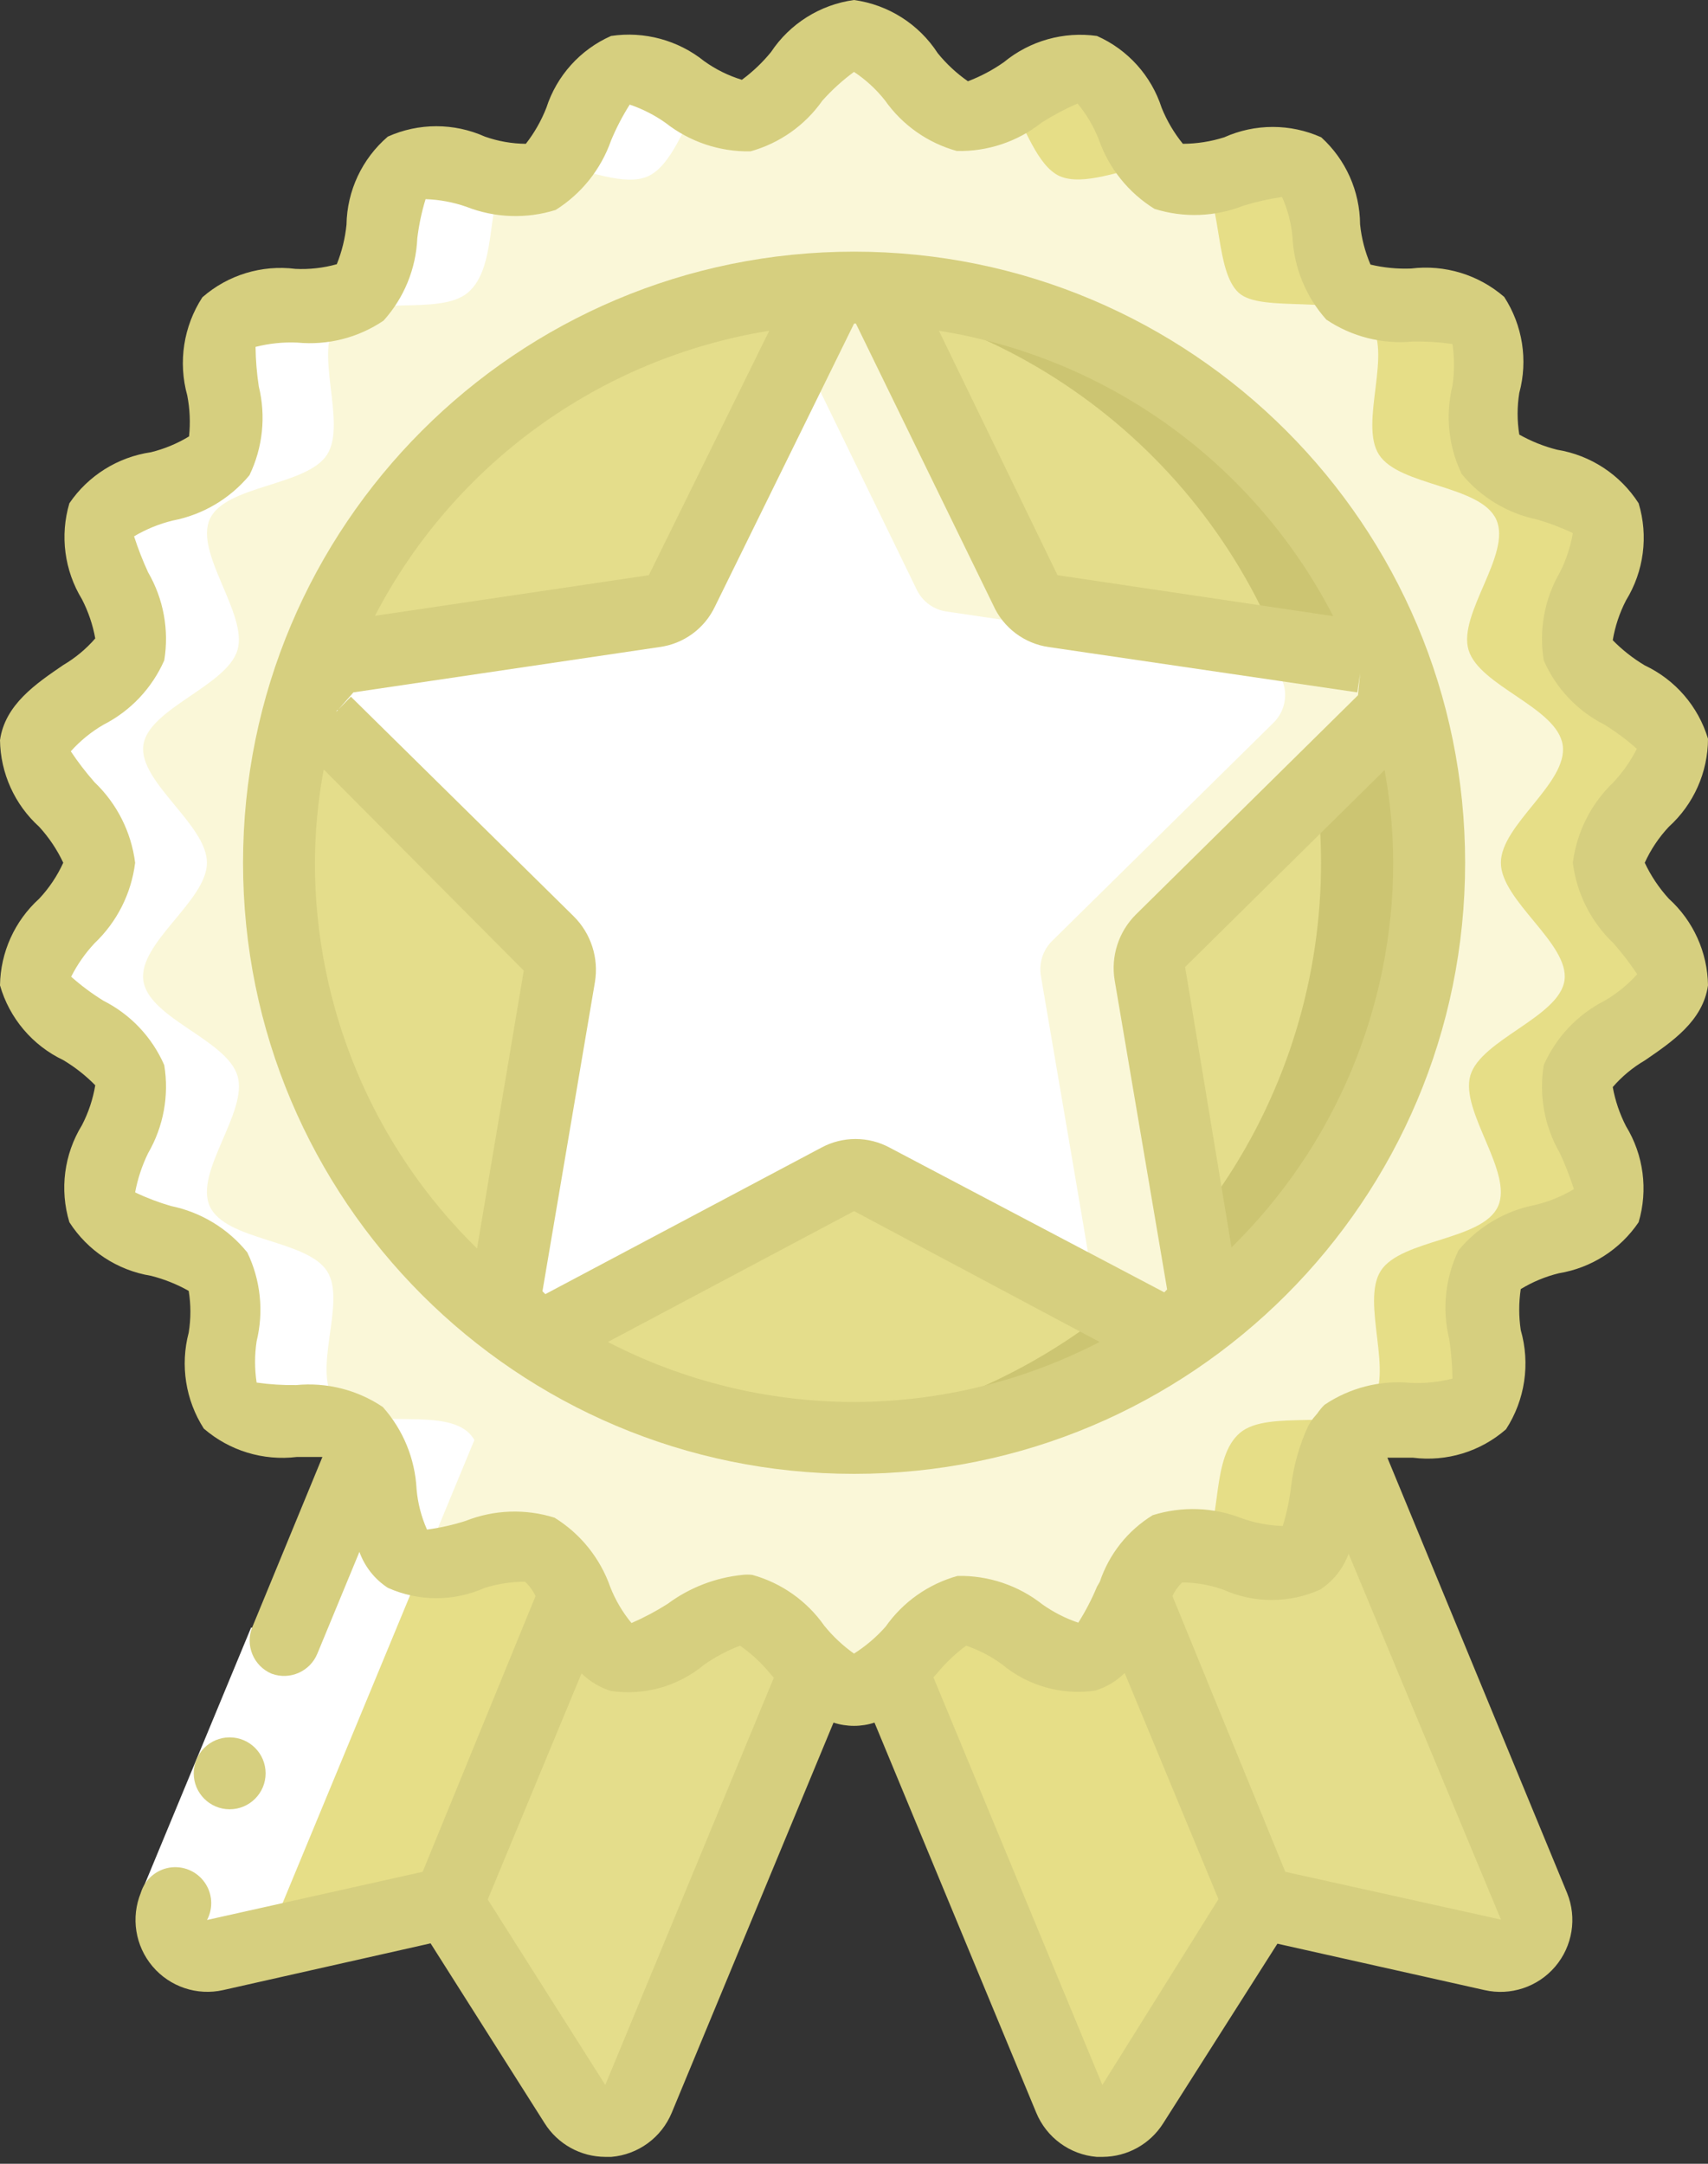 <svg width="60" height="76" viewBox="0 0 60 76" fill="none" xmlns="http://www.w3.org/2000/svg">
<rect x="0" y="0" width="60" height="76" fill="#333333" stroke="none"/>
<path d="M52.436 68.663L44.279 66.832L39.797 73.903C39.544 74.295 39.094 74.516 38.629 74.476C38.163 74.436 37.758 74.143 37.575 73.713L31.262 58.637C31.862 57.879 32.573 57.215 33.37 56.668H33.459C33.545 56.635 33.633 56.609 33.724 56.592C34.418 56.453 35.555 57.223 36.123 57.564C38.32 58.903 38.724 58.12 39.746 56.049C39.986 55.397 40.428 54.839 41.009 54.458C42.272 53.915 44.582 55.481 45.694 54.761C46.805 54.041 46.413 51.718 47.12 50.645L53.888 67.059C54.016 67.483 53.912 67.943 53.615 68.271C53.318 68.599 52.87 68.748 52.436 68.663Z" fill="#E4DD8B"/>
<path d="M28.735 58.636L22.422 73.711C22.241 74.147 21.832 74.446 21.362 74.486C20.892 74.526 20.438 74.3 20.187 73.901L15.704 66.83L7.548 68.661C7.081 68.769 6.594 68.604 6.289 68.235C5.984 67.866 5.914 67.356 6.109 66.918L12.876 50.58C13.52 51.552 13.306 54.027 14.303 54.684C15.3 55.34 17.813 53.838 18.987 54.381C19.795 54.759 20.25 56.161 20.755 57.057C21.639 58.547 22.346 58.383 23.848 57.474C26.146 56.098 26.374 56.11 28.104 57.979C28.293 58.232 28.482 58.446 28.735 58.636Z" fill="#E4DD8B"/>
<path d="M44.279 66.83L39.797 73.901C39.544 74.293 39.094 74.514 38.629 74.474C38.163 74.434 37.758 74.141 37.575 73.711L31.262 58.636C31.863 57.878 32.573 57.214 33.37 56.666H33.459C33.602 56.605 33.757 56.574 33.913 56.578C34.759 56.578 35.971 57.55 36.64 57.84C38.433 58.863 38.913 57.727 39.746 56.035L44.279 66.83Z" fill="#E6DE87"/>
<path d="M20.202 56.022L15.72 66.83L7.563 68.66C7.095 68.775 6.602 68.612 6.294 68.242C5.985 67.872 5.914 67.358 6.111 66.918L12.879 50.58C13.523 51.552 13.308 54.027 14.306 54.683C15.303 55.34 17.803 53.825 18.99 54.38C19.557 54.786 19.981 55.36 20.202 56.022Z" fill="#E6DE87"/>
<path d="M56.513 30.305C56.513 31.643 58.924 33.145 58.748 34.433C58.571 35.721 55.806 36.517 55.44 37.779C55.073 39.042 56.955 41.176 56.412 42.375C55.869 43.575 53.015 43.524 52.296 44.635C51.576 45.746 52.801 48.322 51.929 49.32C51.058 50.317 48.356 49.471 47.346 50.33C46.336 51.188 46.803 54.017 45.692 54.724C44.581 55.431 42.245 53.878 41.008 54.421C39.392 55.178 39.53 59.231 36.942 57.943C36.097 57.429 35.215 56.977 34.303 56.592C34.047 56.495 33.764 56.495 33.508 56.592C33.479 56.583 33.448 56.583 33.419 56.592C32.245 57.123 31.008 59.547 29.846 59.257C29.149 59.025 28.54 58.584 28.104 57.994C26.374 56.125 26.147 56.112 23.849 57.489C22.346 58.398 21.639 58.562 20.755 57.072C20.225 56.176 19.796 54.774 18.988 54.395C17.813 53.852 15.326 55.418 14.303 54.698C13.28 53.979 13.584 51.643 12.876 50.62C12.119 49.269 9.025 50.431 8.053 49.358C7.081 48.284 8.419 45.797 7.7 44.686C6.98 43.575 4.139 43.625 3.583 42.413C3.028 41.201 4.934 39.105 4.556 37.83C4.177 36.554 1.437 35.809 1.248 34.484C1.058 33.158 3.482 31.643 3.482 30.305C3.482 28.966 1.071 27.463 1.248 26.176C1.424 24.888 4.19 24.092 4.556 22.83C4.922 21.567 3.041 19.433 3.583 18.234C4.126 17.034 6.98 17.085 7.7 15.974C8.419 14.863 7.195 12.287 8.066 11.289C8.937 10.292 11.639 11.138 12.649 10.279C13.659 9.421 13.306 7.299 13.912 6.251C14.821 4.774 17.599 6.807 18.962 6.251C19.745 5.885 20.225 4.559 20.73 3.575C21.588 2.059 22.321 2.312 23.811 3.158C26.096 4.534 26.336 4.534 28.078 2.64C28.558 2.11 29.265 1.378 29.972 1.378C31.323 1.378 32.498 4.004 33.76 4.168C35.023 4.332 36.917 2.186 38.167 2.552C39.417 2.918 39.808 5.746 40.995 6.34C42.182 6.933 44.581 5.317 45.679 6.037C46.778 6.756 46.412 9.408 47.359 10.279C48.306 11.15 51.071 10.279 51.942 11.302C52.813 12.325 51.576 14.863 52.296 15.974C53.015 17.085 55.856 17.034 56.412 18.246C56.967 19.459 55.061 21.555 55.44 22.83C55.818 24.105 58.558 24.85 58.748 26.176C58.937 27.501 56.513 28.966 56.513 30.305Z" fill="#FAF7D8"/>
<path d="M37.22 6.185C38.053 6.551 39.392 5.971 40.515 5.769C39.695 4.796 39.253 2.751 38.179 2.435C37.409 2.208 36.412 2.953 35.452 3.508C36.02 4.493 36.437 5.819 37.22 6.185Z" fill="#E6DE87"/>
<path d="M58.747 26.174C58.558 24.848 55.805 24.09 55.439 22.828C55.073 21.565 56.954 19.431 56.411 18.245C55.868 17.058 53.015 17.083 52.295 15.972C51.575 14.861 52.8 12.285 51.941 11.3C51.083 10.315 48.356 11.136 47.358 10.277C46.361 9.419 46.803 6.603 45.691 5.883C44.896 5.366 43.457 6.035 42.245 6.237C42.926 7.272 42.699 9.52 43.507 10.277C44.315 11.035 47.219 10.277 48.09 11.3C48.962 12.323 47.724 14.861 48.444 15.972C49.164 17.083 52.005 17.032 52.56 18.245C53.116 19.457 51.209 21.553 51.588 22.828C51.967 24.103 54.707 24.848 54.896 26.174C55.086 27.5 52.724 28.964 52.724 30.303C52.724 31.641 55.136 33.144 54.959 34.431C54.782 35.719 52.017 36.515 51.651 37.777C51.285 39.04 53.166 41.174 52.623 42.373C52.08 43.573 49.227 43.522 48.507 44.633C47.788 45.745 49.012 48.32 48.141 49.318C47.27 50.315 44.568 49.469 43.558 50.328C42.548 51.187 42.926 53.333 42.295 54.368C43.495 54.57 44.934 55.239 45.729 54.722C46.84 54.015 46.386 51.174 47.383 50.328C48.381 49.482 51.108 50.328 51.967 49.318C52.825 48.308 51.613 45.745 52.333 44.633C53.053 43.522 55.894 43.573 56.449 42.373C57.005 41.174 55.098 39.053 55.477 37.777C55.856 36.502 58.596 35.757 58.785 34.431C58.974 33.106 56.512 31.641 56.512 30.303C56.512 28.964 58.924 27.462 58.747 26.174Z" fill="#E6DE87"/>
<path d="M50.2 30.303C50.202 36.719 47.156 42.755 41.993 46.565C41.927 46.627 41.855 46.682 41.779 46.729C34.701 51.652 25.308 51.652 18.23 46.729C10.464 41.164 7.659 30.919 11.506 22.174C15.354 13.428 24.801 8.574 34.152 10.538C43.502 12.502 50.197 20.748 50.2 30.303Z" fill="#E4DD8B"/>
<path d="M28.103 10.202C36.44 10.989 43.427 16.838 45.668 24.907C47.91 32.976 44.941 41.591 38.204 46.565C38.138 46.627 38.066 46.682 37.99 46.729C35.066 48.786 31.661 50.052 28.103 50.404C32.954 50.83 37.799 49.524 41.778 46.717C41.854 46.669 41.926 46.614 41.992 46.553C49.289 41.163 52.099 31.569 48.862 23.095C45.625 14.62 37.136 9.342 28.103 10.189V10.202Z" fill="#CCC572"/>
<path d="M40.733 33.066C40.424 33.384 40.284 33.829 40.354 34.266L42.198 45.137C42.286 45.641 42.08 46.15 41.667 46.451C41.253 46.751 40.705 46.79 40.253 46.551C30.001 41.046 30.506 41.273 30.001 41.273C29.496 41.273 30.443 40.819 19.748 46.551C19.371 46.794 18.894 46.819 18.494 46.616C18.093 46.414 17.831 46.014 17.804 45.566C17.804 45.289 17.627 46.122 19.647 34.203C19.718 33.766 19.577 33.321 19.268 33.003L11.465 25.377C11.093 25.019 10.958 24.48 11.116 23.989C11.275 23.498 11.699 23.14 12.21 23.066C20.683 21.804 18.296 22.157 22.98 21.476C23.415 21.407 23.79 21.135 23.991 20.743C28.94 10.869 27.892 12.751 28.801 10.857C29.02 10.392 29.487 10.096 30.001 10.096C30.514 10.096 30.982 10.392 31.2 10.857L36.011 20.743C36.211 21.135 36.587 21.407 37.021 21.476L47.791 23.066C48.296 23.149 48.713 23.507 48.87 23.994C49.027 24.481 48.898 25.015 48.536 25.377L40.733 33.066Z" fill="white"/>
<path d="M48.533 25.377C48.895 25.015 49.024 24.481 48.867 23.994C48.71 23.507 48.293 23.149 47.788 23.067L37.017 21.463C36.583 21.394 36.208 21.122 36.007 20.731L31.26 10.857C31.041 10.393 30.574 10.096 30.06 10.096C29.547 10.096 29.08 10.393 28.861 10.857L28.103 12.284L32.219 20.743C32.42 21.135 32.795 21.407 33.23 21.476L44 23.067C44.505 23.149 44.922 23.507 45.079 23.994C45.236 24.481 45.107 25.015 44.745 25.377L36.942 33.067C36.633 33.384 36.493 33.829 36.563 34.266C38.596 46.185 38.457 45.251 38.406 45.63L40.25 46.615C40.702 46.854 41.25 46.815 41.663 46.514C42.077 46.214 42.283 45.704 42.194 45.2L40.351 34.266C40.281 33.829 40.421 33.384 40.73 33.067L48.533 25.377Z" fill="#FAF7D8"/>
<path d="M4.556 37.777C4.935 39.04 3.041 41.173 3.584 42.36C4.126 43.547 6.98 43.522 7.7 44.633C8.419 45.744 7.195 48.32 8.053 49.305C8.912 50.29 12.119 49.305 12.877 50.567C13.223 51.371 13.449 52.222 13.546 53.093C13.449 52.222 13.223 51.371 12.877 50.567L6.109 66.918C5.932 67.355 6.013 67.853 6.318 68.211C6.623 68.569 7.102 68.728 7.561 68.623L10.01 68.067C9.776 67.73 9.733 67.295 9.897 66.918L16.664 50.58C15.907 49.229 12.813 50.391 11.841 49.317C10.869 48.244 12.207 45.757 11.488 44.646C10.768 43.535 7.927 43.585 7.371 42.373C6.816 41.161 8.722 39.065 8.344 37.79C7.965 36.514 5.225 35.769 5.036 34.444C4.846 33.118 7.27 31.641 7.27 30.302C7.27 28.964 4.859 27.461 5.036 26.173C5.212 24.886 7.977 24.09 8.344 22.827C8.71 21.565 6.828 19.431 7.371 18.232C7.914 17.032 10.768 17.082 11.488 15.971C12.207 14.86 10.982 12.284 11.854 11.287C12.725 10.29 15.427 11.136 16.437 10.277C17.447 9.418 17.094 7.297 17.7 6.249C16.311 6.009 14.581 5.151 13.912 6.249C13.243 7.348 13.482 9.519 12.649 10.277C11.816 11.034 8.861 10.277 8.066 11.287C7.27 12.297 8.419 14.86 7.7 15.971C6.98 17.082 4.139 17.032 3.584 18.232C3.028 19.431 4.935 21.552 4.556 22.827C4.177 24.103 1.437 24.848 1.248 26.173C1.058 27.499 3.483 28.964 3.483 30.302C3.483 31.641 1.071 33.143 1.248 34.431C1.424 35.719 4.19 36.514 4.556 37.777Z" fill="white"/>
<path d="M22.775 6.186C23.558 5.819 24.038 4.494 24.543 3.509L23.836 3.092C22.346 2.196 21.614 1.994 20.755 3.509C20.402 4.298 19.979 5.054 19.492 5.769C20.629 5.971 21.955 6.564 22.775 6.186Z" fill="white"/>
<path d="M4.954 66.496L8.822 57.163L11.156 58.13L7.287 67.463L4.954 66.496Z" fill="white"/>
<path d="M8.068 63.549C8.765 63.549 9.331 62.983 9.331 62.286C9.331 61.589 8.765 61.023 8.068 61.023C7.371 61.023 6.805 61.589 6.805 62.286C6.805 62.983 7.371 63.549 8.068 63.549Z" fill="#D6CF7F"/>
<path d="M0 34.609C0.329 35.762 1.139 36.719 2.222 37.235C2.633 37.48 3.011 37.777 3.346 38.119C3.265 38.607 3.107 39.08 2.879 39.52C2.251 40.541 2.09 41.782 2.437 42.929C3.082 43.935 4.124 44.619 5.303 44.811C5.767 44.928 6.212 45.106 6.629 45.341C6.708 45.826 6.708 46.321 6.629 46.806C6.326 47.954 6.518 49.177 7.159 50.177C8.059 50.956 9.247 51.318 10.429 51.174H11.326L8.864 57.147C8.602 57.788 8.906 58.52 9.545 58.788C10.183 59.022 10.892 58.709 11.149 58.081L12.626 54.508C12.812 55.026 13.162 55.469 13.624 55.77C14.708 56.256 15.948 56.256 17.033 55.77C17.491 55.629 17.968 55.557 18.447 55.556C18.599 55.7 18.723 55.871 18.813 56.061L14.848 65.745L7.273 67.437C7.498 67.013 7.463 66.498 7.182 66.108C6.902 65.718 6.425 65.521 5.951 65.599C5.478 65.678 5.089 66.018 4.949 66.477C4.592 67.349 4.749 68.346 5.357 69.065C5.965 69.785 6.922 70.106 7.841 69.899L15.126 68.258L19.129 74.571C19.589 75.307 20.395 75.755 21.263 75.758H21.477C22.419 75.678 23.238 75.079 23.599 74.204L29.28 60.505C29.748 60.657 30.252 60.657 30.72 60.505L36.401 74.204C36.762 75.079 37.581 75.678 38.523 75.758H38.737C39.598 75.753 40.398 75.311 40.859 74.583L44.874 68.27L52.147 69.899C53.064 70.109 54.022 69.791 54.632 69.075C55.242 68.359 55.404 67.362 55.05 66.49L48.737 51.2H49.634C50.816 51.35 52.007 50.987 52.904 50.202C53.574 49.17 53.762 47.899 53.422 46.717C53.351 46.24 53.351 45.755 53.422 45.278C53.837 45.025 54.288 44.838 54.76 44.722C55.901 44.535 56.915 43.887 57.563 42.929C57.899 41.794 57.738 40.569 57.121 39.558C56.898 39.125 56.74 38.661 56.654 38.182C56.975 37.811 57.355 37.495 57.778 37.248C58.737 36.591 59.823 35.859 60 34.609C59.983 33.447 59.484 32.346 58.624 31.566C58.28 31.19 57.995 30.764 57.778 30.303C57.989 29.839 58.275 29.412 58.624 29.04C59.497 28.249 59.997 27.126 60 25.947C59.658 24.812 58.85 23.876 57.778 23.371C57.367 23.126 56.989 22.829 56.654 22.487C56.736 21.999 56.893 21.526 57.121 21.086C57.749 20.065 57.91 18.824 57.563 17.677C56.918 16.671 55.876 15.987 54.697 15.796C54.233 15.678 53.788 15.5 53.371 15.265C53.292 14.78 53.292 14.286 53.371 13.8C53.681 12.652 53.488 11.427 52.841 10.429C51.941 9.649 50.753 9.286 49.571 9.432C49.091 9.451 48.611 9.404 48.144 9.293C47.951 8.843 47.827 8.366 47.778 7.879C47.77 6.714 47.276 5.606 46.414 4.823C45.33 4.337 44.089 4.337 43.005 4.823C42.535 4.972 42.046 5.049 41.553 5.051C41.243 4.669 40.992 4.243 40.808 3.788C40.445 2.661 39.618 1.742 38.535 1.263C37.364 1.098 36.178 1.432 35.265 2.184C34.874 2.459 34.45 2.684 34.002 2.854C33.604 2.577 33.247 2.245 32.942 1.869C32.28 0.847 31.206 0.165 30 0C28.81 0.163 27.747 0.83 27.083 1.831C26.784 2.196 26.441 2.523 26.061 2.803C25.586 2.658 25.138 2.436 24.735 2.146C23.816 1.409 22.63 1.089 21.465 1.263C20.382 1.742 19.555 2.661 19.192 3.788C19.014 4.241 18.772 4.667 18.472 5.051C17.982 5.047 17.495 4.962 17.033 4.798C15.948 4.312 14.708 4.312 13.624 4.798C12.72 5.574 12.191 6.7 12.172 7.891C12.124 8.368 12.01 8.836 11.831 9.28C11.359 9.413 10.868 9.468 10.379 9.444C9.196 9.294 8.006 9.657 7.109 10.442C6.446 11.462 6.253 12.717 6.578 13.889C6.67 14.363 6.692 14.848 6.641 15.328C6.226 15.581 5.775 15.768 5.303 15.884C4.139 16.054 3.099 16.704 2.437 17.677C2.101 18.812 2.262 20.037 2.879 21.048C3.102 21.481 3.26 21.945 3.346 22.424C3.025 22.795 2.645 23.11 2.222 23.359C1.263 24.015 0.177 24.747 0 25.997C0.017 27.159 0.516 28.261 1.376 29.04C1.72 29.416 2.006 29.842 2.222 30.303C2.011 30.767 1.725 31.194 1.376 31.566C0.516 32.346 0.017 33.447 0 34.609ZM21.263 73.232L17.134 66.717L20.429 58.775C20.719 59.062 21.075 59.274 21.465 59.394C22.636 59.565 23.825 59.23 24.735 58.472C25.126 58.198 25.55 57.973 25.997 57.803C26.396 58.08 26.753 58.411 27.058 58.788L27.184 58.927L21.263 73.232ZM38.725 73.232L32.79 58.914L32.917 58.775C33.216 58.41 33.559 58.083 33.939 57.803C34.391 57.956 34.817 58.177 35.202 58.46C36.112 59.216 37.301 59.551 38.472 59.381C38.862 59.262 39.218 59.05 39.508 58.763L42.803 66.705L38.725 73.232ZM52.727 67.424L45.151 65.745L41.187 56.061C41.269 55.88 41.385 55.718 41.528 55.581C42.018 55.584 42.505 55.67 42.967 55.833C44.051 56.319 45.292 56.319 46.376 55.833C46.837 55.532 47.188 55.089 47.374 54.571L52.727 67.424ZM3.636 25.454C4.587 24.969 5.34 24.171 5.77 23.194C5.945 22.129 5.744 21.035 5.202 20.101C5.013 19.69 4.848 19.269 4.71 18.838C5.134 18.586 5.593 18.399 6.073 18.283C7.126 18.079 8.077 17.517 8.763 16.692C9.231 15.722 9.347 14.619 9.091 13.573C9.021 13.114 8.983 12.649 8.977 12.184C9.455 12.063 9.949 12.011 10.442 12.033C11.511 12.136 12.582 11.864 13.472 11.263C14.193 10.466 14.612 9.444 14.659 8.371C14.715 7.905 14.812 7.444 14.95 6.995C15.436 7.011 15.917 7.101 16.376 7.26C17.381 7.656 18.49 7.696 19.52 7.374C20.425 6.805 21.111 5.946 21.465 4.937C21.647 4.498 21.867 4.076 22.121 3.674C22.571 3.826 22.997 4.043 23.384 4.318C24.233 4.984 25.285 5.336 26.364 5.316C27.386 5.032 28.279 4.403 28.889 3.535C29.223 3.161 29.595 2.822 30 2.525C30.412 2.798 30.779 3.135 31.086 3.523C31.696 4.391 32.589 5.02 33.611 5.303C34.69 5.329 35.745 4.976 36.591 4.306C36.994 4.051 37.416 3.827 37.853 3.636C38.168 4.015 38.419 4.441 38.599 4.899C38.953 5.911 39.644 6.772 40.556 7.336C41.581 7.659 42.687 7.618 43.687 7.222C44.129 7.087 44.58 6.985 45.038 6.919C45.237 7.367 45.361 7.845 45.404 8.333C45.457 9.405 45.876 10.425 46.591 11.225C47.485 11.827 48.561 12.099 49.634 11.995C50.098 11.988 50.563 12.017 51.023 12.083C51.095 12.569 51.095 13.062 51.023 13.548C50.767 14.59 50.883 15.688 51.351 16.654C52.024 17.469 52.955 18.03 53.99 18.245C54.423 18.37 54.846 18.53 55.252 18.725C55.17 19.203 55.017 19.667 54.798 20.101C54.256 21.035 54.055 22.129 54.23 23.194C54.656 24.173 55.411 24.973 56.364 25.454C56.766 25.703 57.146 25.986 57.5 26.3C57.284 26.729 57.007 27.124 56.679 27.475C55.893 28.226 55.389 29.224 55.252 30.303C55.386 31.383 55.891 32.382 56.679 33.131C56.981 33.474 57.26 33.837 57.513 34.217C57.181 34.587 56.794 34.903 56.364 35.151C55.413 35.637 54.66 36.435 54.23 37.412C54.055 38.477 54.256 39.571 54.798 40.505C54.987 40.916 55.151 41.337 55.29 41.768C54.866 42.02 54.407 42.207 53.927 42.323C52.873 42.527 51.923 43.089 51.237 43.914C50.769 44.884 50.653 45.987 50.909 47.033C50.979 47.493 51.017 47.957 51.023 48.422C50.544 48.544 50.051 48.595 49.558 48.573C48.489 48.47 47.418 48.742 46.528 49.343C46.433 49.435 46.349 49.537 46.275 49.647L46.136 49.811C46.07 49.894 46.011 49.983 45.96 50.076C45.645 50.755 45.441 51.479 45.353 52.222C45.297 52.689 45.2 53.149 45.063 53.599C44.577 53.584 44.096 53.495 43.636 53.333C42.632 52.937 41.523 52.897 40.492 53.22C39.619 53.756 38.962 54.583 38.636 55.556L38.535 55.732C38.353 56.171 38.133 56.593 37.879 56.995C37.429 56.843 37.004 56.626 36.616 56.351C35.769 55.683 34.715 55.33 33.636 55.353C32.614 55.637 31.721 56.266 31.111 57.134C30.787 57.5 30.413 57.819 30 58.081C29.607 57.802 29.254 57.471 28.952 57.096C28.342 56.228 27.449 55.599 26.427 55.316C26.314 55.303 26.199 55.303 26.086 55.316C25.13 55.412 24.218 55.765 23.447 56.338C23.044 56.593 22.622 56.817 22.184 57.008C21.87 56.629 21.619 56.203 21.439 55.745C21.085 54.733 20.394 53.872 19.482 53.308C18.456 52.985 17.351 53.026 16.351 53.422C15.911 53.562 15.458 53.664 15 53.725C14.801 53.277 14.677 52.799 14.634 52.311C14.581 51.239 14.162 50.219 13.447 49.419C12.553 48.817 11.477 48.545 10.404 48.649C9.939 48.656 9.475 48.627 9.015 48.561C8.942 48.079 8.942 47.59 9.015 47.109C9.271 46.062 9.155 44.96 8.687 43.99C8.01 43.153 7.064 42.578 6.01 42.361C5.577 42.236 5.154 42.076 4.747 41.881C4.836 41.404 4.989 40.941 5.202 40.505C5.744 39.571 5.945 38.477 5.77 37.412C5.344 36.433 4.589 35.633 3.636 35.151C3.234 34.903 2.854 34.62 2.5 34.306C2.716 33.877 2.993 33.482 3.321 33.131C4.109 32.382 4.614 31.383 4.747 30.303C4.611 29.224 4.107 28.226 3.321 27.475C3.019 27.132 2.74 26.769 2.487 26.389C2.819 26.019 3.206 25.703 3.636 25.454Z" fill="#D6CF7F"/>
<path d="M30.003 51.768C41.858 51.768 51.468 42.158 51.468 30.304C51.468 18.449 41.858 8.839 30.003 8.839C18.148 8.839 8.538 18.449 8.538 30.304C8.538 42.158 18.148 51.768 30.003 51.768ZM30.003 49.243C26.993 49.242 24.027 48.519 21.354 47.135L30.003 42.539L38.627 47.135C35.961 48.515 33.005 49.238 30.003 49.243ZM48.942 30.304C48.938 35.387 46.891 40.255 43.261 43.814L41.632 33.965L48.639 27.046C48.836 28.121 48.938 29.211 48.942 30.304ZM46.834 21.642L37.149 20.203L32.983 11.617C38.931 12.566 44.074 16.288 46.834 21.642ZM27.023 11.617L22.793 20.203L13.172 21.63C15.946 16.29 21.083 12.576 27.023 11.617ZM11.872 24.938L12.415 24.319L23.16 22.728C24.012 22.617 24.75 22.079 25.117 21.301L30.003 11.364H30.066L34.889 21.251C35.243 22.048 35.983 22.607 36.846 22.728L47.68 24.319L47.781 23.65L47.705 24.42L39.902 32.122C39.295 32.727 39.017 33.587 39.157 34.433L41 45.291L40.899 45.392L31.265 40.316C30.51 39.903 29.597 39.903 28.841 40.316L19.157 45.455L19.056 45.354L20.899 34.496C21.039 33.65 20.762 32.79 20.154 32.185L12.326 24.47L11.809 25.001C11.822 24.981 11.835 24.959 11.846 24.938H11.872ZM11.392 27.046L18.399 34.092L16.758 43.852C13.114 40.286 11.061 35.402 11.063 30.304C11.068 29.211 11.169 28.121 11.367 27.046H11.392Z" fill="#D6CF7F"/>
</svg>
